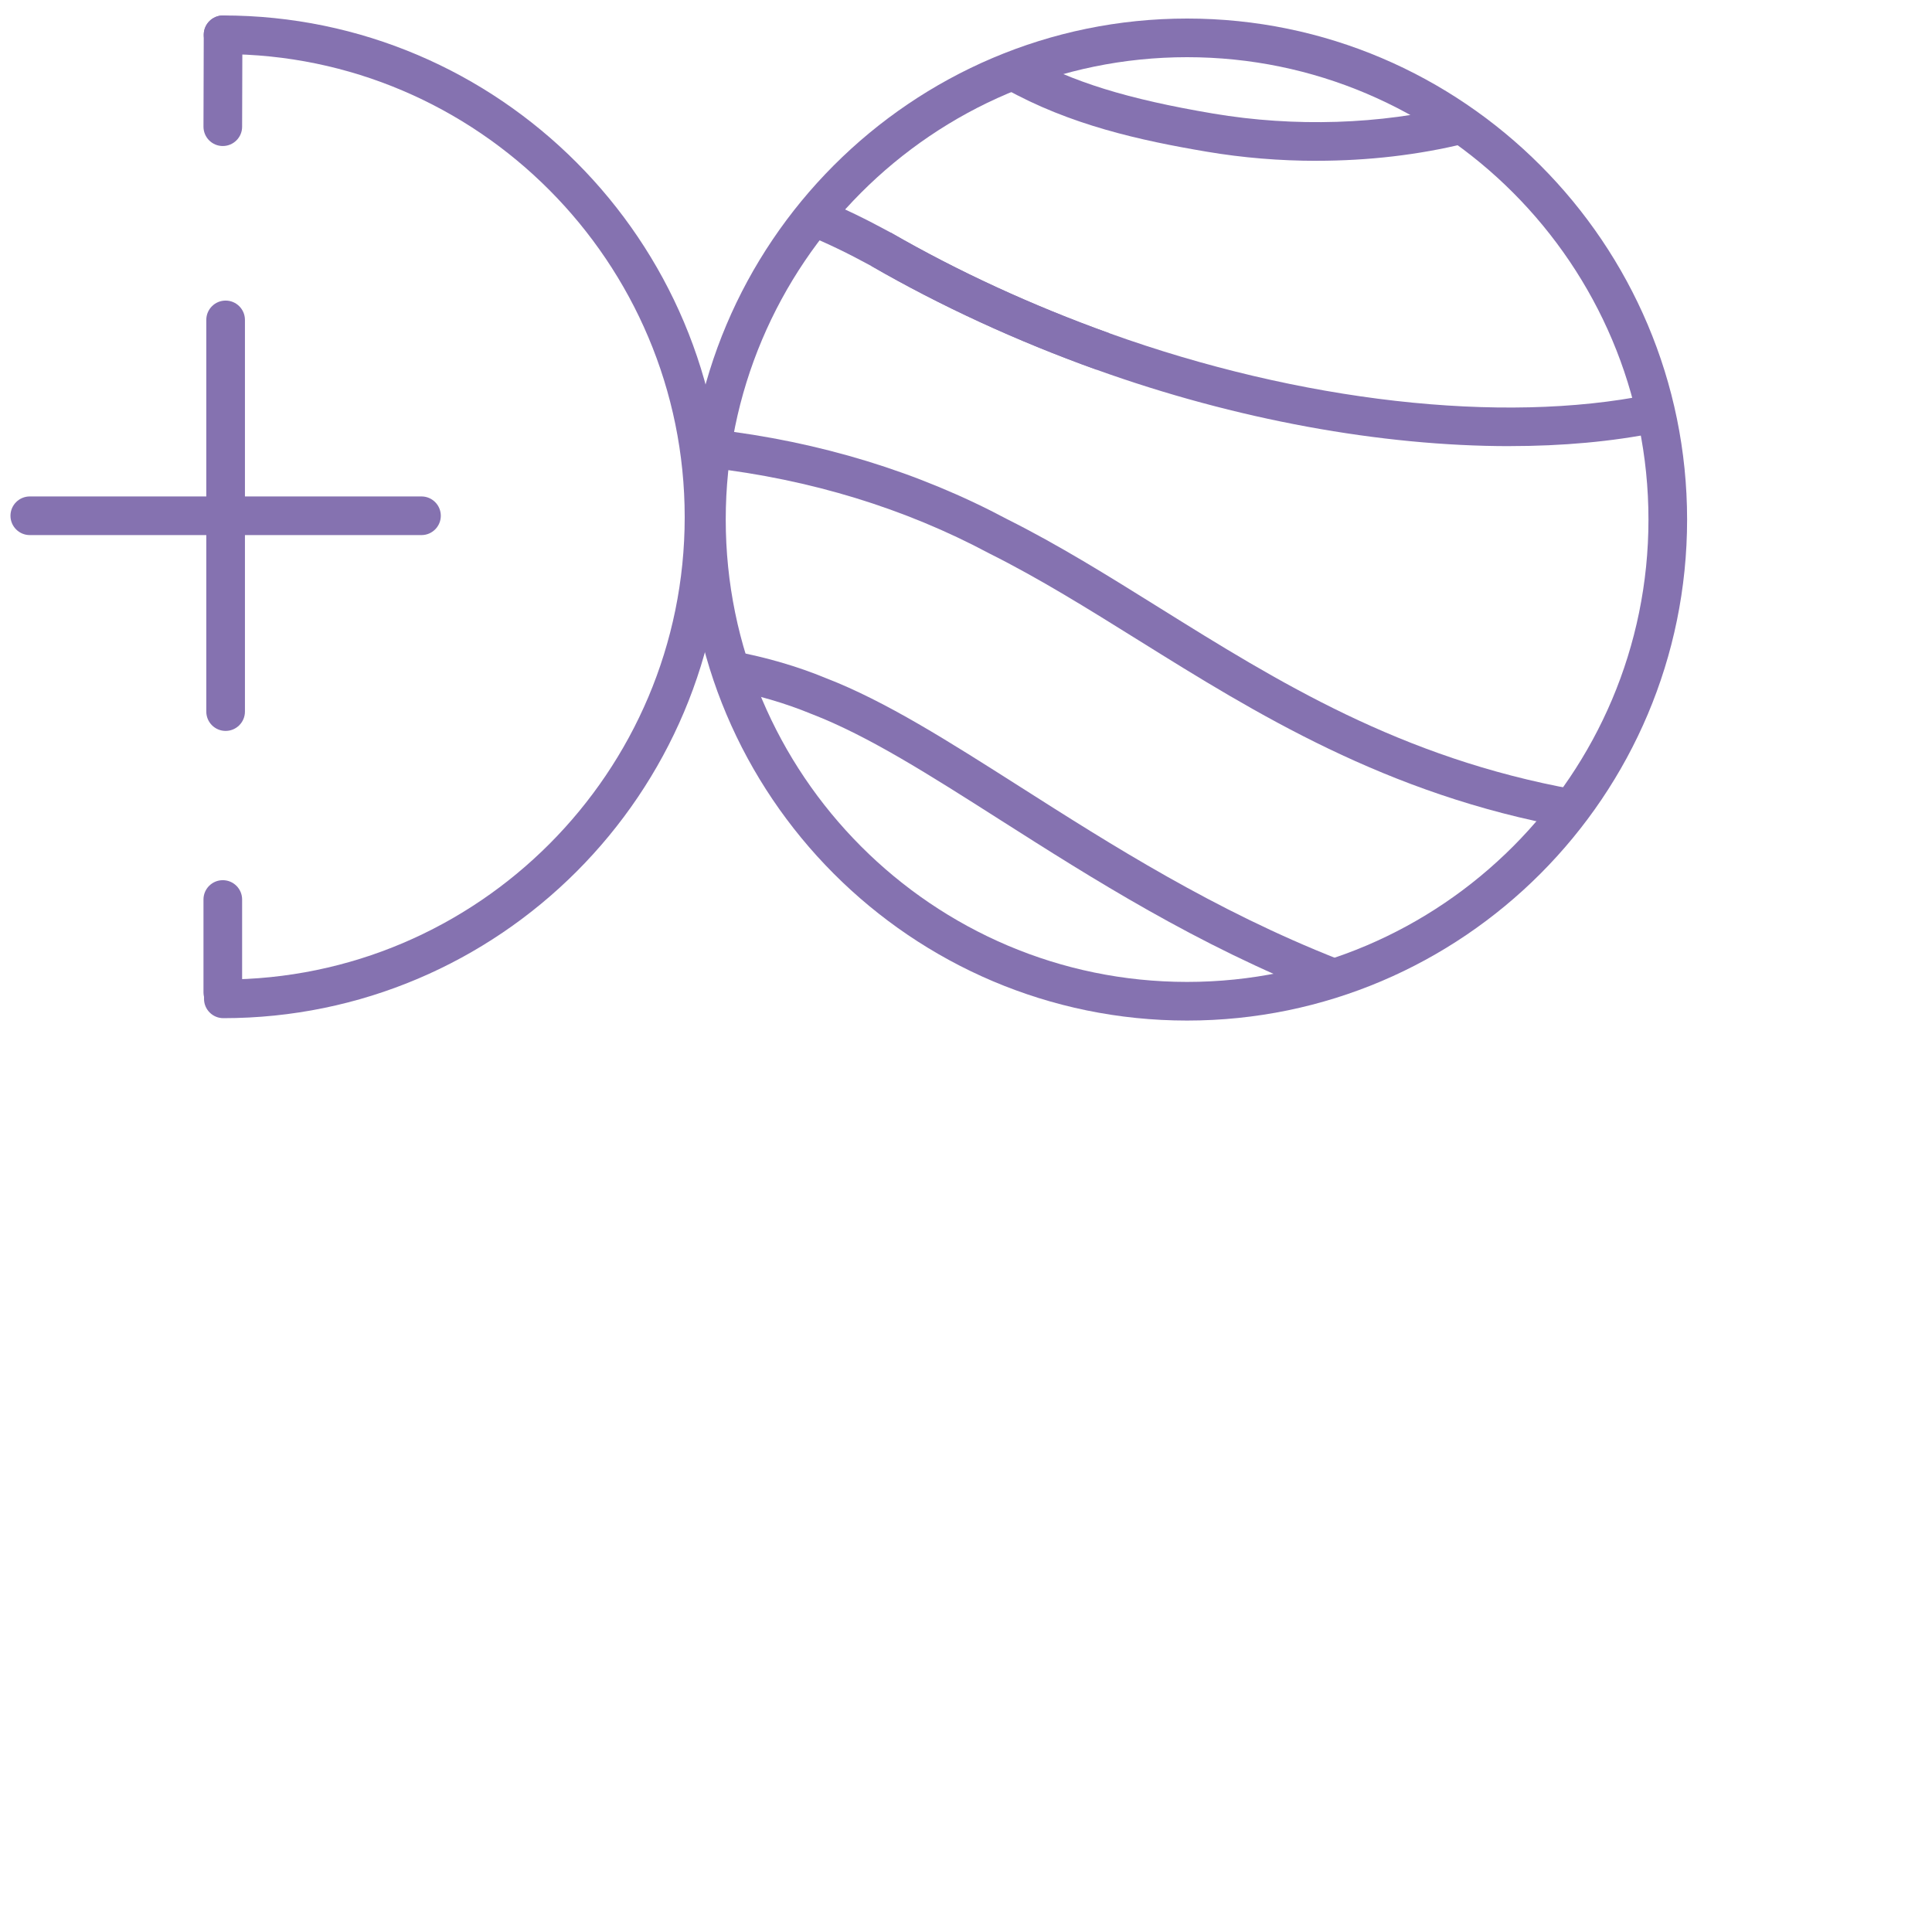 <svg xmlns="http://www.w3.org/2000/svg" id="Layer_1" data-name="Layer 1" viewBox="0 0 500 500"><defs><style>      .cls-1 {        fill: #8572b0;      }    </style></defs><g id="EDITO_Logo" data-name="EDITO Logo"><g><path class="cls-1" d="M340.76,41.62c-9.53,0-19.12-.78-28.44-2.36-17.17-2.9-35.39-6.89-52.32-16.37l4.88-8.73c12.61,7.06,26.84,11.47,49.1,15.23,20.99,3.55,43.35,2.83,62.95-2.01l2.4,9.71c-12.16,3.01-25.31,4.52-38.57,4.52Z"></path><path class="cls-1" d="M283.74,95.66c-20.67-7.43-40.25-16.45-58.22-26.81l4.99-8.66c17.45,10.06,36.5,18.83,56.61,26.06l-3.38,9.41Z"></path><path class="cls-1" d="M405.85,214.18c-47.08-8.5-81.13-29.73-111.17-48.46-13.15-8.2-25.58-15.95-38.51-22.42-.04-.02-.08-.04-.12-.06-21.9-11.7-46.28-19.16-72.47-22.19l1.15-9.93c27.42,3.17,52.98,11,75.97,23.27,13.33,6.67,25.93,14.53,39.27,22.85,30.71,19.15,62.46,38.94,107.66,47.1l-1.78,9.84Z"></path><path class="cls-1" d="M390.7,115.46c-33.17,0-70.91-6.83-106.97-19.8-20.65-7.43-40.21-16.43-58.16-26.78-6.45-3.5-10.99-5.69-17.32-8.34l3.87-9.22c6.61,2.77,11.56,5.16,18.28,8.8.04.02.07.04.11.06,17.45,10.06,36.5,18.83,56.61,26.06,49.24,17.71,101.5,23.65,139.77,15.89l1.99,9.8c-11.66,2.36-24.54,3.52-38.18,3.52Z"></path><path class="cls-1" d="M342.71,257.54c-33.04-12.99-60.09-30.22-83.96-45.41-18.29-11.65-34.09-21.7-48.64-27.32-.04-.01-.07-.03-.11-.04-6.73-2.78-14.06-4.93-21.78-6.37l1.84-9.83c8.38,1.57,16.36,3.9,23.71,6.94,15.46,5.98,31.63,16.28,50.35,28.19,23.49,14.95,50.11,31.9,82.24,44.54l-3.66,9.31Z"></path><path class="cls-1" d="M307.22,264.12c-71.35,0-129.4-58.17-129.4-129.66S235.87,4.8,307.22,4.8s129.4,58.17,129.4,129.66-58.05,129.66-129.4,129.66ZM307.22,14.8c-65.84,0-119.4,53.68-119.4,119.66s53.56,119.66,119.4,119.66,119.4-53.68,119.4-119.66S373.06,14.8,307.22,14.8Z"></path><path class="cls-1" d="M57.8,263.5c-2.76,0-5-2.24-5-5s2.24-5,5-5c65.84,0,119.4-53.68,119.4-119.66S123.61,14,57.73,14c-2.76,0-5-2.24-5-5s2.24-5,5-5c71.39,0,129.47,58.25,129.47,129.84s-58.05,129.66-129.4,129.66Z"></path></g></g><path class="cls-1" d="M109.08,138.48H7.71c-2.76,0-5-2.24-5-5s2.24-5,5-5h101.37c2.76,0,5,2.24,5,5s-2.24,5-5,5Z"></path><path class="cls-1" d="M58.39,189.16c-2.76,0-5-2.24-5-5v-101.37c0-2.76,2.24-5,5-5s5,2.24,5,5v101.37c0,2.76-2.24,5-5,5Z"></path><path class="cls-1" d="M57.66,37.79h-.01c-2.76,0-4.99-2.25-4.99-5.01l.07-23.79c0-2.76,2.25-4.99,5-4.99h.01c2.76,0,4.99,2.25,4.99,5.01l-.07,23.79c0,2.76-2.25,4.99-5,4.99Z"></path><path class="cls-1" d="M57.66,261.79c-2.76,0-5-2.24-5-5v-24c0-2.76,2.24-5,5-5s5,2.24,5,5v24c0,2.76-2.24,5-5,5Z"></path></svg>